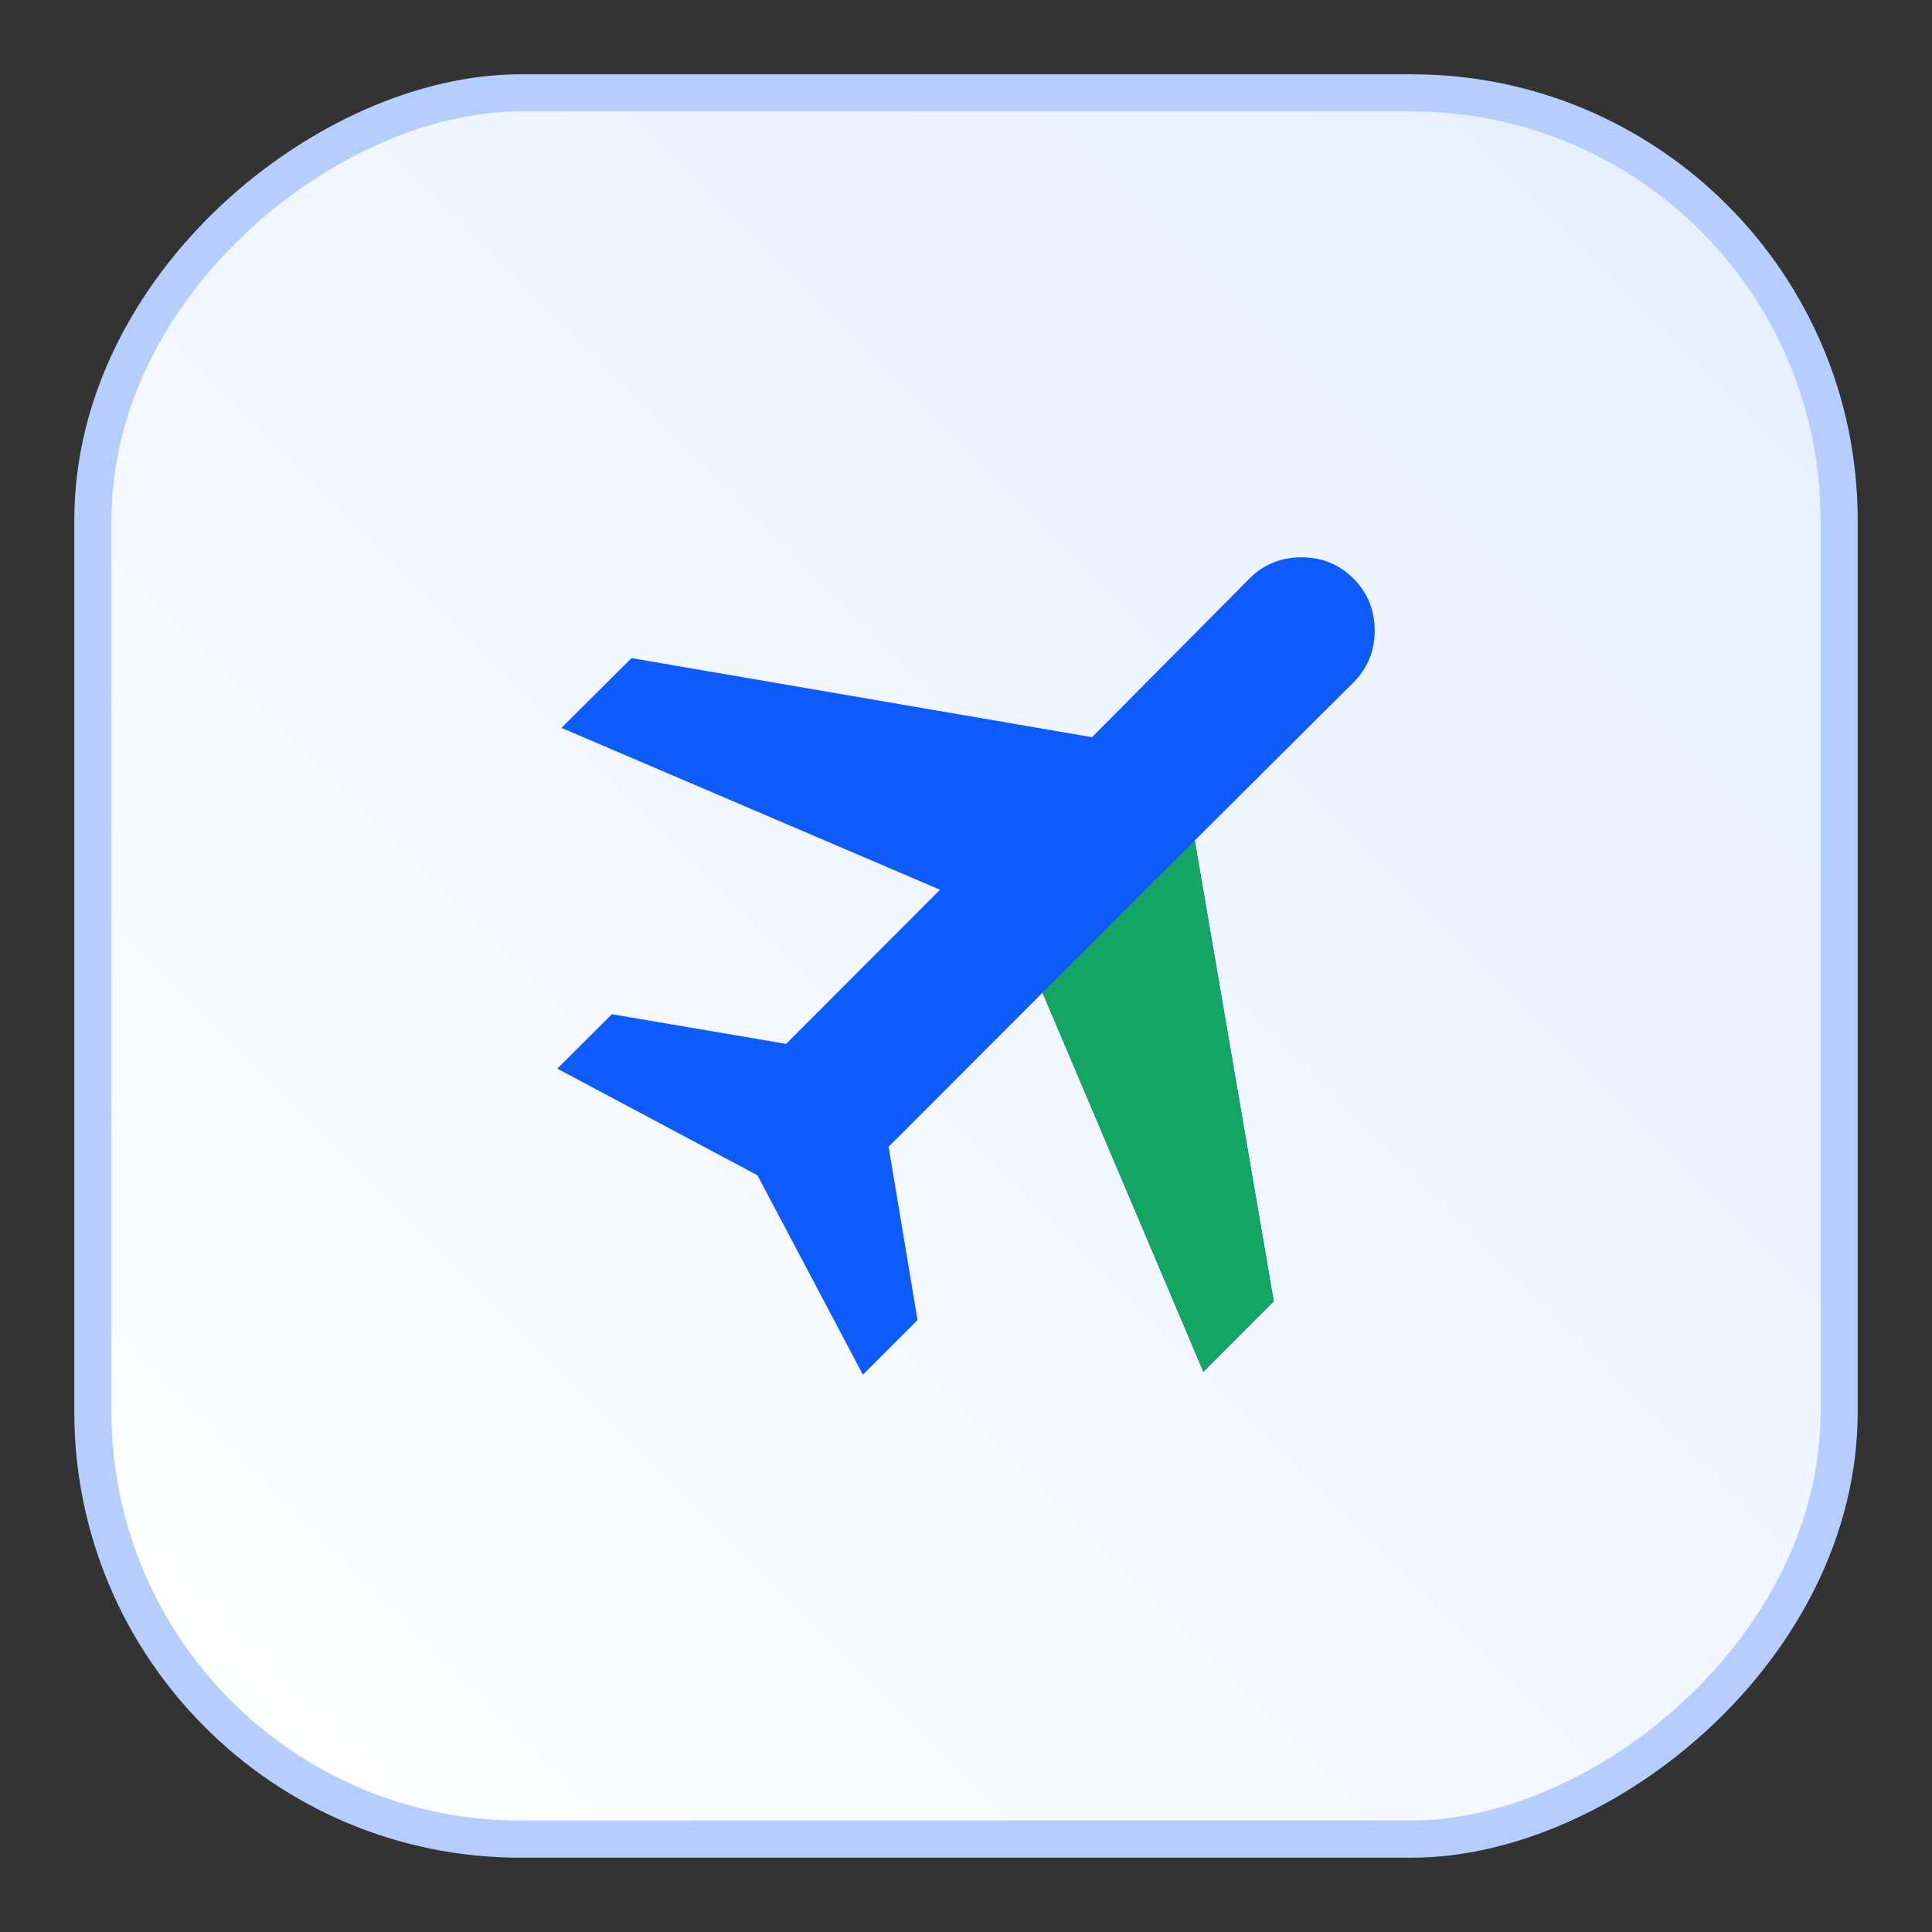 <svg width="52" height="52" viewBox="0 0 52 52" fill="none" xmlns="http://www.w3.org/2000/svg">
<rect x="0" y="0" width="52" height="52" fill="#333333" stroke="none"/>
<g id="Group 2085668750">
<g id="Group 2085668749">
<g id="Group 2085668535">
<rect id="Rectangle 161127364" x="2.5" y="49.5" width="47" height="47" rx="11.5" transform="rotate(-90 2.5 49.5)" fill="url(#paint0_linear_5833_2850)" stroke="#B6CEFF"/>
</g>
<path id="Vector" d="M23.225 37L20.386 31.632L15 28.762L16.47 27.298L21.159 28.096L25.301 23.947L15.112 19.591L16.998 17.713L29.392 19.842L33.628 15.573C34.009 15.191 34.476 15 35.028 15C35.58 15 36.047 15.191 36.428 15.573C36.809 15.955 37 16.421 37 16.971C37 17.521 36.809 17.987 36.428 18.369L32.157 22.62L34.284 35.025L32.39 36.922L28.059 26.717L23.917 30.866L24.695 35.528L23.225 37Z" fill="#0D5BFC"/>
<path id="Vector_2" d="M32.157 22.62L34.283 35.025L32.389 36.922L28.059 26.717L32.157 22.62Z" fill="#13A564"/>
</g>
</g>
<defs>
<linearGradient id="paint0_linear_5833_2850" x1="2" y1="50" x2="50" y2="98" gradientUnits="userSpaceOnUse">
<stop stop-color="white"/>
<stop offset="1" stop-color="#E5EEFF"/>
</linearGradient>
</defs>
</svg>
